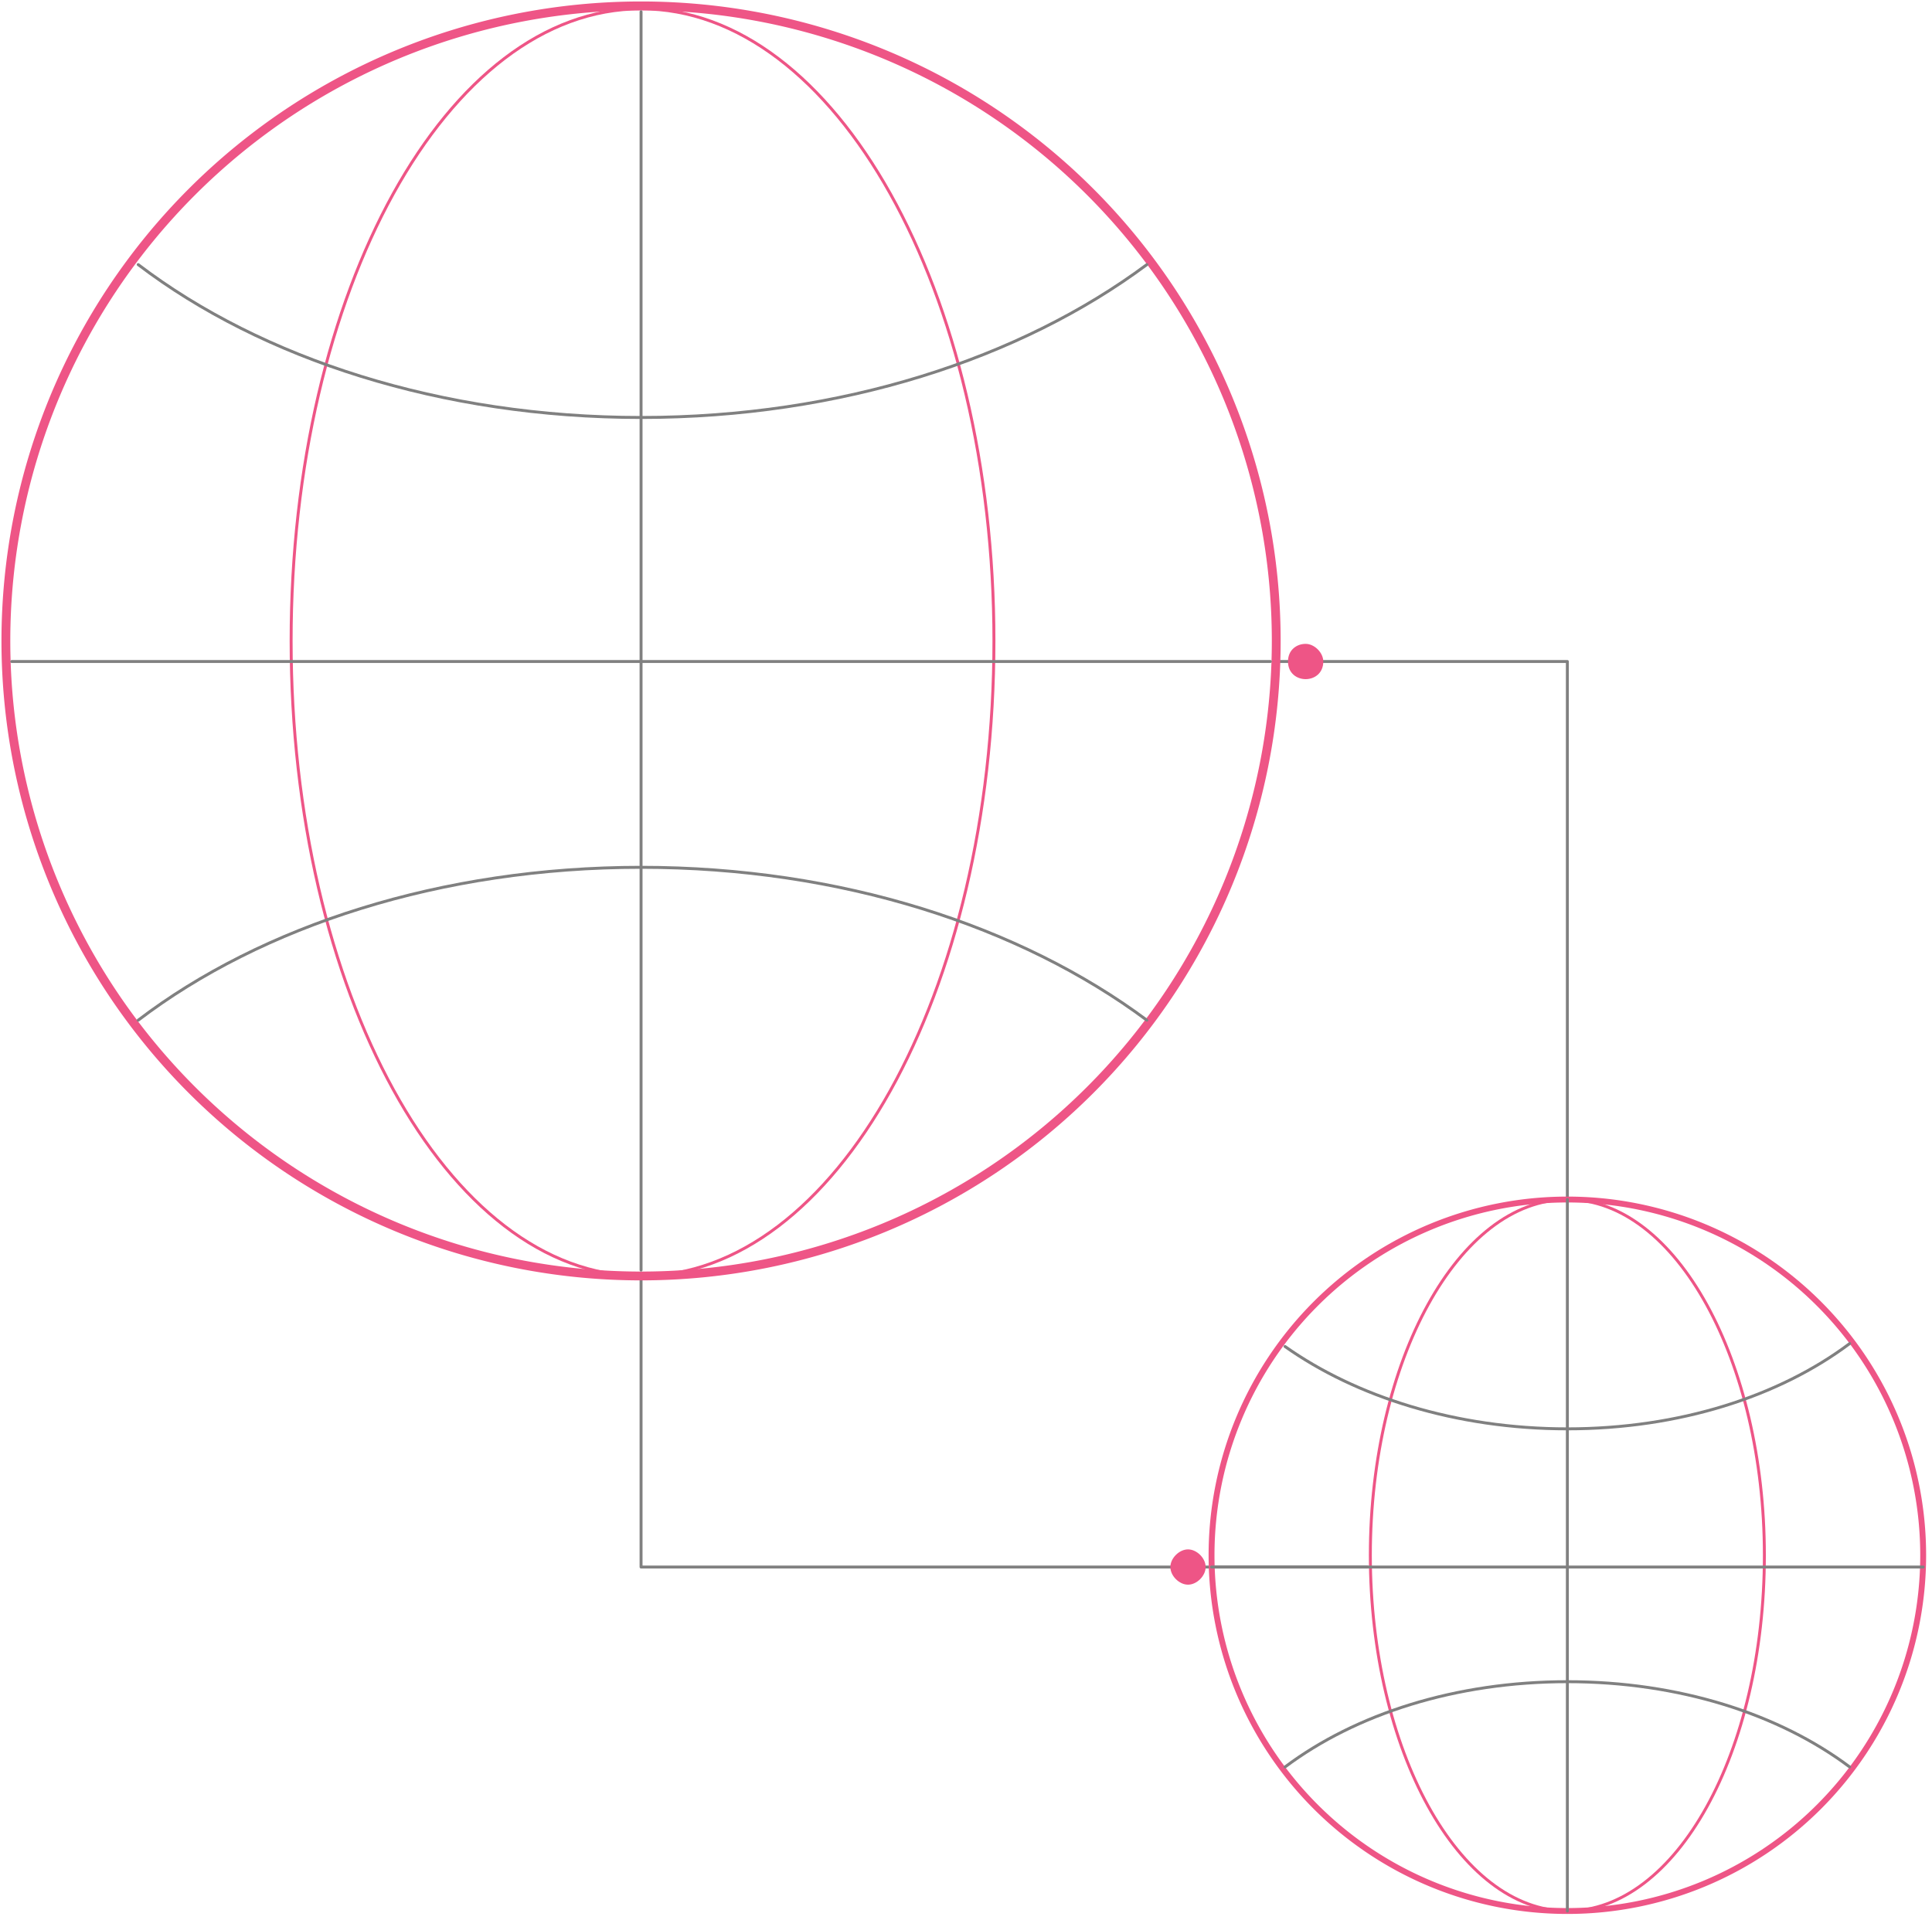 <svg xmlns="http://www.w3.org/2000/svg" xml:space="preserve" id="Layer_1" x="0" y="0" style="enable-background:new 0 0 657.3 652.5" version="1.1" viewBox="0 0 657 653"><style>.domainrenewal0{fill:none;stroke:gray;stroke-linecap:round;stroke-linejoin:round;stroke-miterlimit:10}.domainrenewal1{fill:#ee5586}.domainrenewal2{stroke-width:3}.domainrenewal2,.domainrenewal3,.domainrenewal4{fill:none;stroke:#ee5586;stroke-linecap:round;stroke-linejoin:round;stroke-miterlimit:10}.domainrenewal4{stroke-width:2}</style><path d="M465 533H218m0-99v99m315-125V225m-99 0h99" class="domainrenewal0"/><g><path id="svg-ico" d="M410 533c0 3-3 6-6 6s-6-3-6-6 3-6 6-6 6 3 6 6z" class="domainrenewal1"/><animateMotion fill="remove" accumulate="none" additive="replace" begin="0s" calcMode="paced" dur="2s" path="M0, 0 -185 0 -185 -100 -100" repeatCount="indefinite" restart="always"/></g><g><path id="svg-ico" d="M450 225c0 4-3 6-6 6s-6-2-6-6 3-6 6-6 6 3 6 6z" class="domainrenewal1"/><animateMotion fill="remove" accumulate="none" additive="replace" begin="0s" calcMode="paced" dur="2s" path="M0, 0 90 0 90 180 90" repeatCount="indefinite" restart="always"/></g><path id="svg-concept" d="M434 218a216 216 0 1 0-432 0 216 216 0 0 0 432 0z" class="domainrenewal2"/><path id="svg-concept" d="M338 218C338 99 284 3 218 3S99 99 99 218s53 216 119 216 120-96 120-216z" class="domainrenewal3"/><path d="M47 90c42 32 103 52 171 52s129-20 172-52m0 257c-43-32-104-52-172-52S89 315 47 347M4 225h428M218 4v428" class="domainrenewal0"/><path id="svg-concept" d="M654 529a121 121 0 1 0-242 0 121 121 0 0 0 242 0z" class="domainrenewal4"/><path id="svg-concept" d="M600 529c0-66-30-121-67-121s-67 55-67 121 30 121 67 121 67-54 67-121z" class="domainrenewal3"/><path d="M437 458c24 17 58 28 96 28s72-11 96-29m0 144c-24-18-58-29-96-29s-72 11-96 29m-25-68h242M533 408v242" class="domainrenewal0"/></svg>